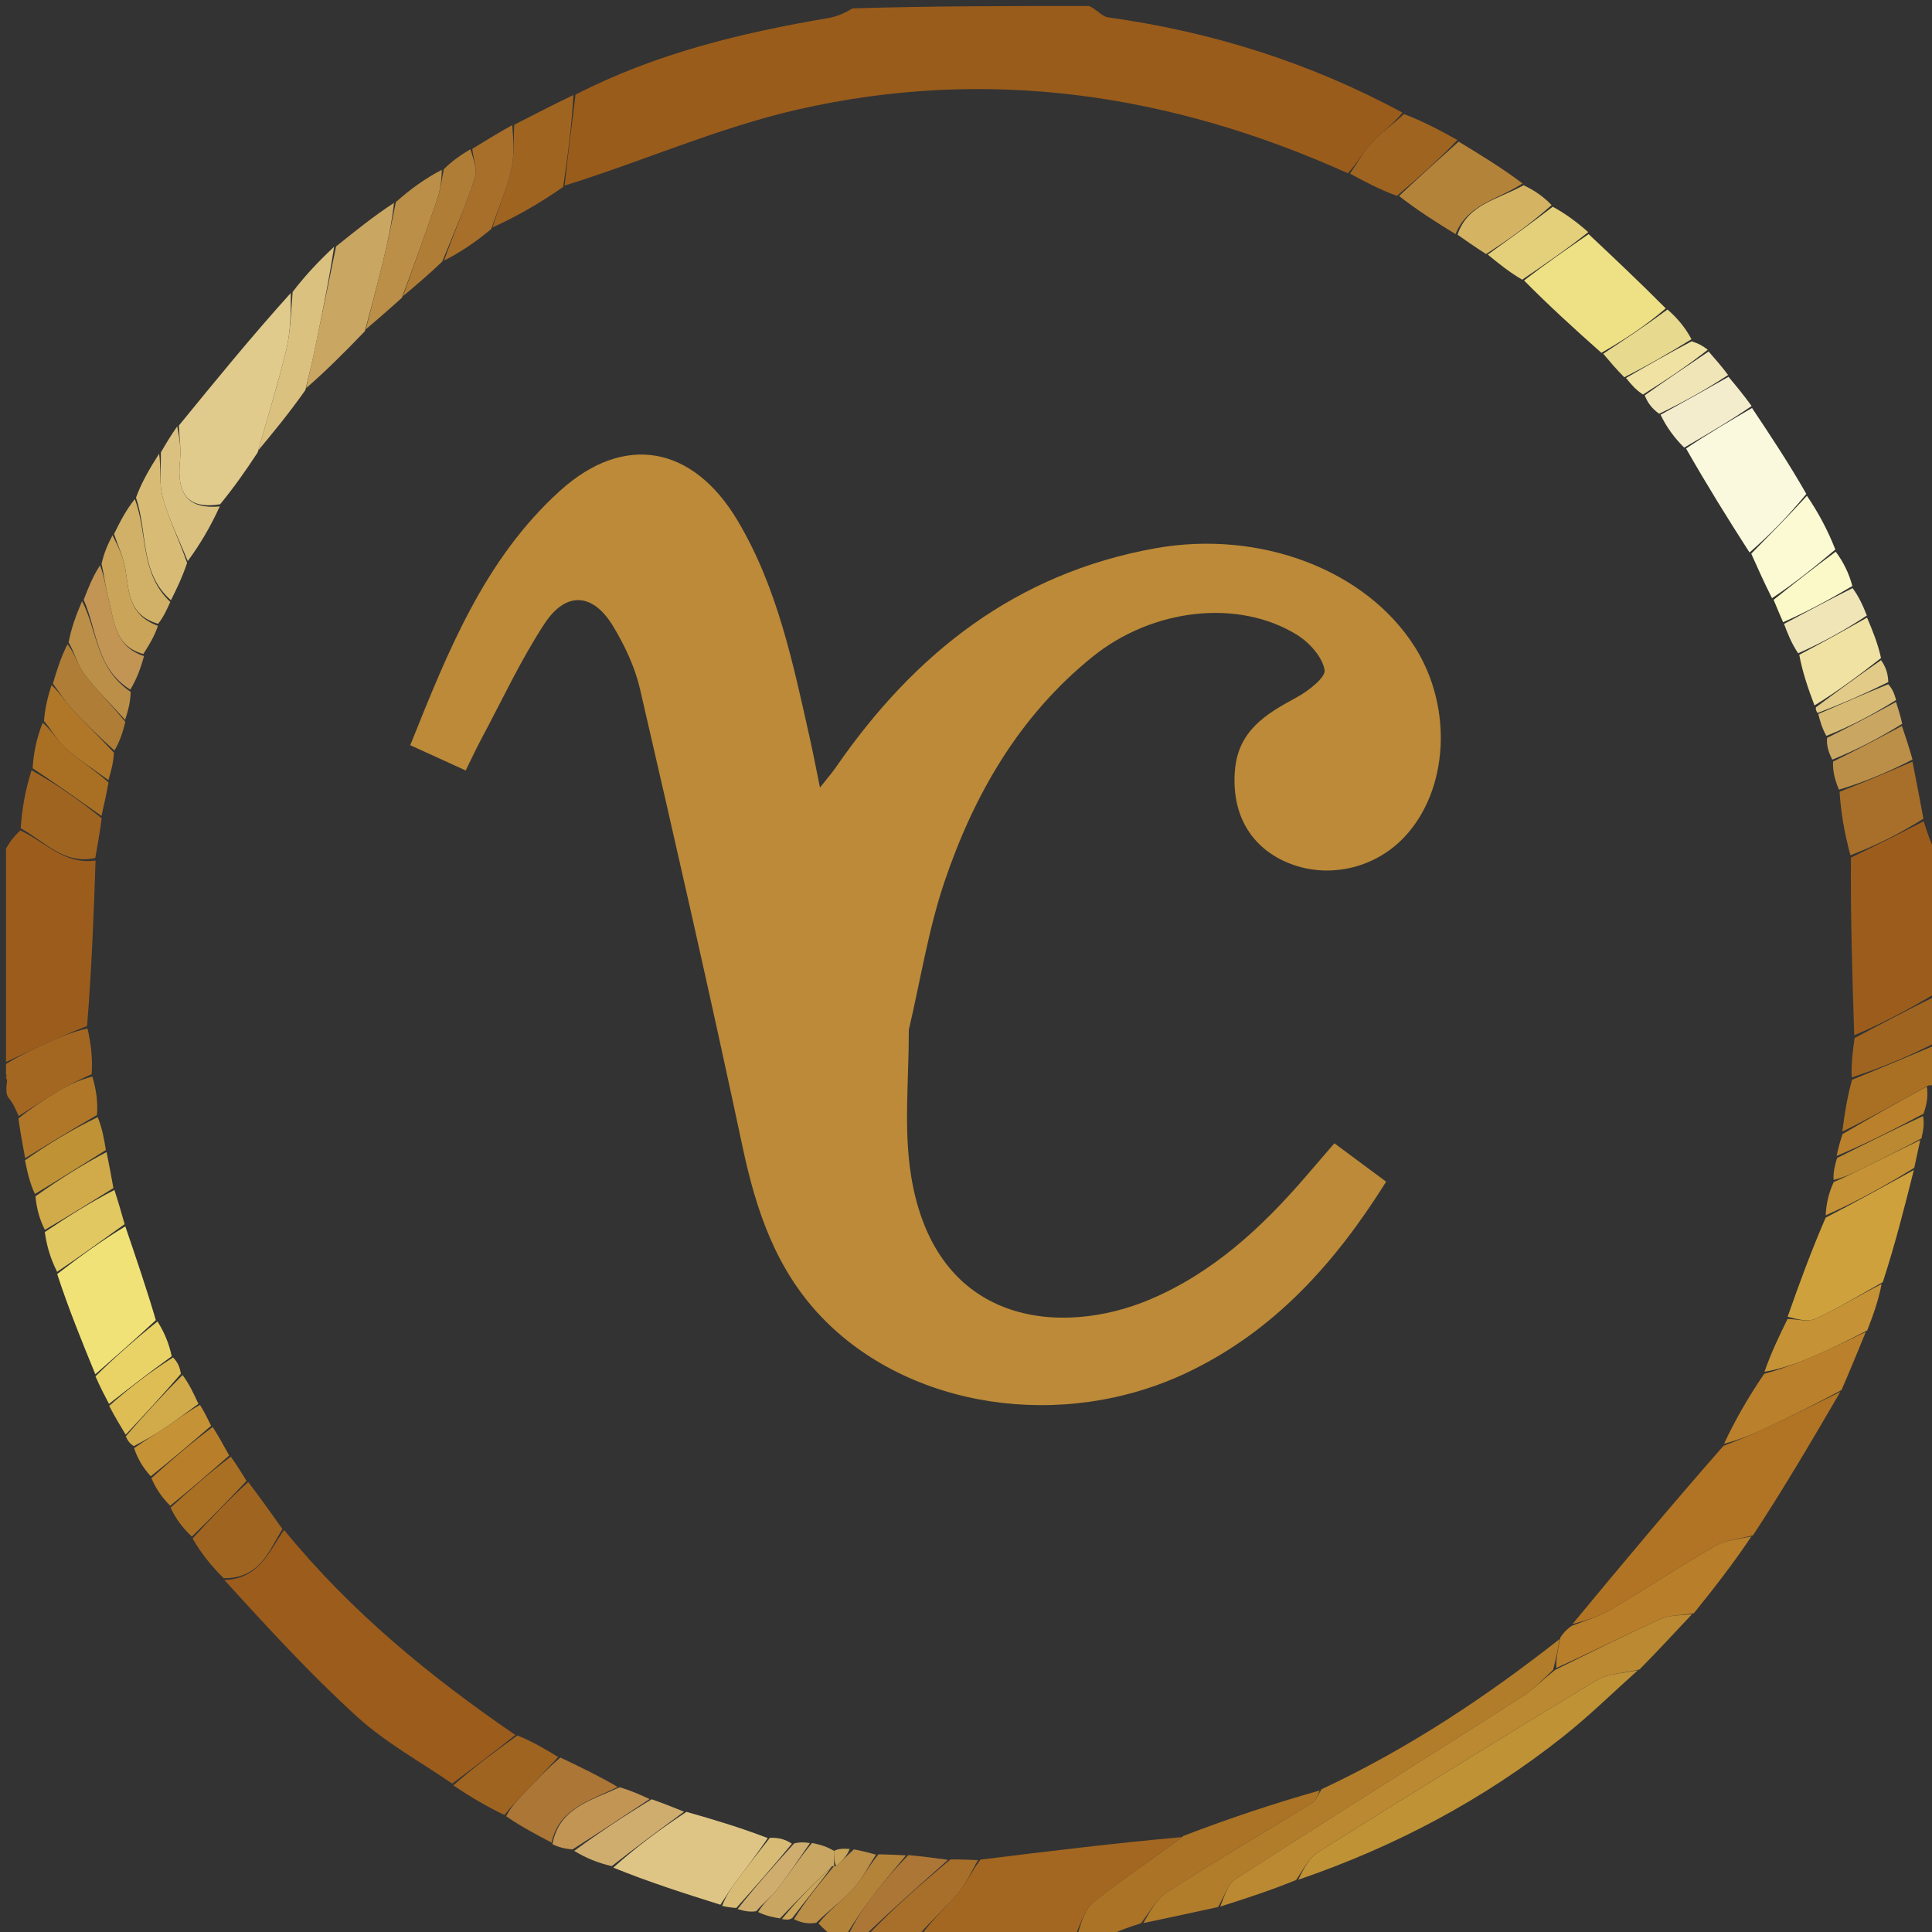 <svg version="1.1" id="Layer_1" xmlns="http://www.w3.org/2000/svg" xmlns:xlink="http://www.w3.org/1999/xlink" x="0px" y="0px"
	 width="100%" viewBox="0 0 322 322" enable-background="new 0 0 322 322" xml:space="preserve">

<rect x="0" y="0" width="322" height="322" fill="#333333" stroke="none"/>

<path fill="#9A5C1B" opacity="1" stroke="none" 
	d="
M95.925,15.771 
	C109.179,8.957 123.44,5.481 138.014,3.017 
	C139.42,2.779 140.771,2.213 142.074,1.4 
	C155.021,1 168.042,1 181.531,1 
	C182.88,1.652 183.697,2.756 184.649,2.888 
	C201.839,5.28 218.171,10.364 233.744,18.772 
	C232.103,20.792 230.206,22.091 228.682,23.736 
	C227.252,25.278 226.216,27.186 224.651,28.878 
	C195.028,15.532 164.533,11.09 133.098,18.22 
	C119.8,21.236 107.104,26.904 94.099,30.928 
	C94.685,25.583 95.305,20.677 95.925,15.771 
z"/>
<path fill="#9C5D1C" opacity="1" stroke="none" 
	d="
M1,141.469 
	C1.644,140.238 2.288,139.475 3.364,138.403 
	C7.575,140.342 10.72,144.155 15.925,143.423 
	C15.609,152.905 15.25,161.957 14.509,171.007 
	C11.933,171.989 9.734,172.961 7.546,173.96 
	C5.358,174.959 3.182,175.985 1,177 
	C1,165.312 1,153.625 1,141.469 
z"/>
<path fill="#9C5D1C" opacity="1" stroke="none" 
	d="
M320.62,136.878 
	C321.181,138.671 321.742,140.465 322.651,142.13 
	C323,149.688 323,157.375 322.624,165.542 
	C317.866,168.35 313.483,170.678 309.04,172.54 
	C308.702,162.375 308.425,152.677 308.488,142.934 
	C312.759,140.886 316.69,138.882 320.62,136.878 
z"/>
<path fill="#A46721" opacity="1" stroke="none" 
	d="
M179,323 
	C170.646,323 162.292,323 153.475,322.632 
	C155.26,320.027 157.658,317.918 159.701,315.508 
	C161.063,313.901 161.918,311.864 163.418,309.939 
	C174.884,308.518 185.932,307.178 196.937,306.19 
	C191.98,310.002 186.898,313.255 182.244,317.034 
	C180.619,318.354 180.051,320.974 179,323 
z"/>
<path fill="#AB7326" opacity="1" stroke="none" 
	d="
M179.428,323 
	C180.051,320.974 180.619,318.354 182.244,317.034 
	C186.898,313.255 191.98,310.002 197.24,305.984 
	C205.06,302.972 212.533,300.518 219.957,298.41 
	C219.571,299.307 219.368,300.075 218.878,300.376 
	C210.763,305.371 202.537,310.192 194.524,315.344 
	C192.697,316.519 191.575,318.792 190.129,320.559 
	C188.306,321.146 186.482,321.734 184.829,322.661 
	C183.286,323 181.571,323 179.428,323 
z"/>
<path fill="#A46721" opacity="1" stroke="none" 
	d="
M1,177.333 
	C3.182,175.985 5.358,174.959 7.546,173.96 
	C9.734,172.961 11.933,171.989 14.579,171.412 
	C15.233,174.219 15.436,176.622 15.28,179.024 
	C13.141,179.989 11.328,180.897 9.591,181.932 
	C7.398,183.239 5.266,184.649 3.108,186.014 
	C2.634,184.907 2.161,183.801 1.343,182.847 
	C1,182.25 1,181.5 1.165,180.293 
	C1.221,179.558 1.11,179.279 1,179 
	C1,178.556 1,178.111 1,177.333 
z"/>
<path fill="#A97024" opacity="1" stroke="none" 
	d="
M323,180.562 
	C322.676,180.91 322.352,180.819 321.381,180.916 
	C316.185,183.739 311.637,186.376 307.052,188.602 
	C307.457,185.468 307.897,182.744 308.674,179.958 
	C313.673,177.931 318.337,175.965 323,174 
	C323,176.042 323,178.083 323,180.562 
z"/>
<path fill="#A06421" opacity="1" stroke="none" 
	d="
M323,173.556 
	C318.337,175.965 313.673,177.931 308.622,179.57 
	C308.523,177.165 308.812,175.086 309.101,173.006 
	C313.483,170.678 317.866,168.35 322.624,166.011 
	C323,168.371 323,170.741 323,173.556 
z"/>
<path fill="#A76F2A" opacity="1" stroke="none" 
	d="
M163,310.02 
	C161.918,311.864 161.063,313.901 159.701,315.508 
	C157.658,317.918 155.26,320.027 153.006,322.632 
	C150.3,323 147.6,323 144.494,322.662 
	C148.728,318.207 153.367,314.09 158.418,309.904 
	C160.221,309.897 161.611,309.958 163,310.02 
z"/>
<path fill="#AC7636" opacity="1" stroke="none" 
	d="
M158.006,309.973 
	C153.367,314.09 148.728,318.207 144.044,322.662 
	C143.25,323 142.5,323 141.336,322.618 
	C142.531,320.012 144.086,317.745 145.765,315.576 
	C147.44,313.412 149.24,311.345 151.392,309.181 
	C153.867,309.409 155.936,309.691 158.006,309.973 
z"/>
<path fill="#B4833A" opacity="1" stroke="none" 
	d="
M150.986,309.235 
	C149.24,311.345 147.44,313.412 145.765,315.576 
	C144.086,317.745 142.531,320.012 140.961,322.618 
	C140.556,323 140.111,323 139.333,323 
	C138.243,322.342 137.486,321.683 136.413,320.577 
	C138.145,318.379 140.378,316.798 142.184,314.826 
	C143.713,313.155 144.748,311.031 146.416,309.054 
	C148.215,309.079 149.6,309.157 150.986,309.235 
z"/>
<path fill="#9C5D1C" opacity="1" stroke="none" 
	d="
M1,179.25 
	C1.11,179.279 1.221,179.558 1.165,179.918 
	C1,180 1,179.5 1,179.25 
z"/>
<path fill="#FAF8DD" opacity="1" stroke="none" 
	d="
M292.003,67.998 
	C295.04,72.55 298.076,77.101 301.057,82.324 
	C297.96,86.091 294.918,89.187 291.59,92.082 
	C287.854,86.288 284.404,80.696 281.008,74.749 
	C284.709,72.261 288.356,70.13 292.003,67.998 
z"/>
<path fill="#EEE085" opacity="1" stroke="none" 
	d="
M264.772,39.019 
	C268.981,42.978 273.191,46.936 277.621,51.399 
	C274.295,54.255 270.748,56.606 266.899,58.802 
	C262.383,54.8 258.17,50.953 254.01,46.752 
	C257.632,43.939 261.202,41.479 264.772,39.019 
z"/>
<path fill="#B4833A" opacity="1" stroke="none" 
	d="
M243.108,23.601 
	C246.724,25.799 250.341,27.997 253.758,30.578 
	C249.688,33.254 244.618,33.984 242.593,39.015 
	C239.182,36.931 236.101,34.948 233.176,32.67 
	C236.591,29.45 239.85,26.525 243.108,23.601 
z"/>
<path fill="#A06421" opacity="1" stroke="none" 
	d="
M242.906,23.345 
	C239.85,26.525 236.591,29.45 232.827,32.639 
	C229.883,31.579 227.444,30.256 225.006,28.933 
	C226.216,27.186 227.252,25.278 228.682,23.736 
	C230.206,22.091 232.103,20.792 233.99,19.009 
	C236.997,20.148 239.85,21.618 242.906,23.345 
z"/>
<path fill="#A76F2A" opacity="1" stroke="none" 
	d="
M320.57,136.451 
	C316.69,138.882 312.759,140.886 308.399,142.543 
	C307.39,138.786 306.81,135.376 306.598,131.964 
	C310.894,130.288 314.823,128.614 318.752,126.939 
	C319.341,129.968 319.931,132.996 320.57,136.451 
z"/>
<path fill="#FBFAD3" opacity="1" stroke="none" 
	d="
M291.876,92.283 
	C294.918,89.187 297.96,86.091 301.155,82.637 
	C302.938,85.245 304.567,88.211 305.892,91.589 
	C302.259,94.656 298.931,97.312 295.336,99.701 
	C294.005,97.051 292.941,94.667 291.876,92.283 
z"/>
<path fill="#F0E2A2" opacity="1" stroke="none" 
	d="
M311.178,102.935 
	C312.066,105.046 312.953,107.157 313.504,109.672 
	C309.665,112.676 306.162,115.277 302.416,117.571 
	C301.279,114.579 300.387,111.892 299.879,109.133 
	C303.901,107.019 307.539,104.977 311.178,102.935 
z"/>
<path fill="#D4B463" opacity="1" stroke="none" 
	d="
M242.923,39.117 
	C244.618,33.984 249.688,33.254 253.932,30.874 
	C255.727,31.732 257.149,32.676 258.605,34.182 
	C255.081,37.307 251.523,39.87 247.678,42.34 
	C245.902,41.204 244.413,40.16 242.923,39.117 
z"/>
<path fill="#FBF9C7" opacity="1" stroke="none" 
	d="
M295.602,99.967 
	C298.931,97.312 302.259,94.656 305.958,91.947 
	C307.234,93.688 308.141,95.484 308.728,97.672 
	C304.719,100.037 301.029,102.01 297.187,103.704 
	C296.557,102.273 296.079,101.12 295.602,99.967 
z"/>
<path fill="#E4D07A" opacity="1" stroke="none" 
	d="
M247.964,42.432 
	C251.523,39.87 255.081,37.307 258.794,34.456 
	C260.847,35.564 262.745,36.962 264.708,38.689 
	C261.202,41.479 257.632,43.939 253.699,46.613 
	C251.546,45.362 249.755,43.897 247.964,42.432 
z"/>
<path fill="#BB8F48" opacity="1" stroke="none" 
	d="
M318.754,126.591 
	C314.823,128.614 310.894,130.288 306.494,131.61 
	C305.737,129.829 305.45,128.402 305.509,126.933 
	C309.566,124.924 313.277,122.956 316.988,120.987 
	C317.577,122.739 318.166,124.491 318.754,126.591 
z"/>
<path fill="#F4EDCD" opacity="1" stroke="none" 
	d="
M291.938,67.673 
	C288.356,70.13 284.709,72.261 280.705,74.601 
	C279.031,72.961 277.714,71.114 276.76,69.124 
	C280.776,66.922 284.43,64.861 288.084,62.8 
	C289.347,64.316 290.61,65.832 291.938,67.673 
z"/>
<path fill="#F0E5B7" opacity="1" stroke="none" 
	d="
M297.339,103.982 
	C301.029,102.01 304.719,100.037 308.762,98.017 
	C309.779,99.392 310.443,100.817 311.142,102.588 
	C307.539,104.977 303.901,107.019 299.691,108.879 
	C298.525,107.126 297.932,105.554 297.339,103.982 
z"/>
<path fill="#F0E5B7" opacity="1" stroke="none" 
	d="
M288.018,62.502 
	C284.43,64.861 280.776,66.922 276.521,68.964 
	C275.255,68.022 274.59,67.099 274.121,65.888 
	C277.8,63.263 281.285,60.924 284.77,58.586 
	C285.83,59.792 286.891,60.998 288.018,62.502 
z"/>
<path fill="#E7D98E" opacity="1" stroke="none" 
	d="
M267.202,58.957 
	C270.748,56.606 274.295,54.255 277.916,51.586 
	C279.428,52.897 280.863,54.525 281.912,56.536 
	C278.017,58.943 274.509,60.968 270.708,62.876 
	C269.345,61.492 268.273,60.225 267.202,58.957 
z"/>
<path fill="#F0E2A2" opacity="1" stroke="none" 
	d="
M271.001,62.993 
	C274.509,60.968 278.017,58.943 281.932,56.885 
	C283.055,57.234 283.77,57.618 284.627,58.294 
	C281.285,60.924 277.8,63.263 273.834,65.754 
	C272.569,64.935 271.785,63.964 271.001,62.993 
z"/>
<path fill="#C9A662" opacity="1" stroke="none" 
	d="
M317.033,120.634 
	C313.277,122.956 309.566,124.924 305.384,126.605 
	C304.659,125.206 304.406,124.093 304.515,122.977 
	C308.587,120.981 312.296,118.987 316.004,116.993 
	C316.362,118.089 316.719,119.185 317.033,120.634 
z"/>
<path fill="#E2CB88" opacity="1" stroke="none" 
	d="
M302.66,117.878 
	C306.162,115.277 309.665,112.676 313.506,110.027 
	C314.257,111.082 314.668,112.185 314.714,113.683 
	C310.583,115.719 306.816,117.36 302.929,118.834 
	C302.643,118.426 302.594,118.163 302.66,117.878 
z"/>
<path fill="#D8BC76" opacity="1" stroke="none" 
	d="
M303.05,119.001 
	C306.816,117.36 310.583,115.719 314.705,114.039 
	C315.384,114.781 315.707,115.562 316.017,116.668 
	C312.296,118.987 308.587,120.981 304.388,122.649 
	C303.615,121.215 303.332,120.108 303.05,119.001 
z"/>
<path fill="#E1CB8C" opacity="1" stroke="none" 
	d="
M29.813,70.926 
	C35.907,63.458 42,55.989 48.468,48.83 
	C48.486,52.191 48.426,55.314 47.711,58.278 
	C46.348,63.928 44.611,69.487 42.942,75.41 
	C40.917,78.496 38.98,81.255 36.686,84.048 
	C31.434,84.898 29.407,82.467 30.001,76.801 
	C30.203,74.871 29.891,72.886 29.813,70.926 
z"/>
<path fill="#C9A662" opacity="1" stroke="none" 
	d="
M56.014,41.073 
	C59.134,38.558 62.254,36.042 65.673,33.808 
	C65.301,37.09 64.674,40.101 63.95,43.089 
	C62.994,47.034 61.961,50.961 60.815,55.198 
	C57.459,58.697 54.251,61.895 51.024,64.688 
	C51.398,62.723 51.841,61.174 52.172,59.6 
	C53.472,53.429 54.736,47.25 56.014,41.073 
z"/>
<path fill="#A06421" opacity="1" stroke="none" 
	d="
M95.564,15.839 
	C95.305,20.677 94.685,25.583 93.863,31.153 
	C89.813,33.978 85.965,36.14 82.092,37.901 
	C83.138,34.467 84.472,31.494 85.193,28.379 
	C85.758,25.941 85.564,23.327 85.707,20.792 
	C88.872,19.164 92.037,17.536 95.564,15.839 
z"/>
<path fill="#DBC180" opacity="1" stroke="none" 
	d="
M55.685,41.13 
	C54.736,47.25 53.472,53.429 52.172,59.6 
	C51.841,61.174 51.398,62.723 50.902,65.001 
	C48.208,68.839 45.619,71.961 43.03,75.083 
	C44.611,69.487 46.348,63.928 47.711,58.278 
	C48.426,55.314 48.486,52.191 48.775,48.65 
	C50.924,45.837 53.139,43.512 55.685,41.13 
z"/>
<path fill="#BB8F48" opacity="1" stroke="none" 
	d="
M60.962,54.896 
	C61.961,50.961 62.994,47.034 63.95,43.089 
	C64.674,40.101 65.301,37.09 65.97,33.683 
	C68.407,31.517 70.845,29.756 73.629,28.307 
	C73.601,30.188 73.352,31.8 72.832,33.318 
	C70.993,38.683 69.063,44.015 66.989,49.622 
	C64.861,51.555 62.911,53.226 60.962,54.896 
z"/>
<path fill="#A06421" opacity="1" stroke="none" 
	d="
M15.882,142.993 
	C10.72,144.155 7.575,140.342 3.455,138.044 
	C3.654,134.891 4.194,131.787 5.254,128.387 
	C9.488,130.724 13.201,133.357 16.95,136.386 
	C16.618,138.852 16.25,140.923 15.882,142.993 
z"/>
<path fill="#A76F2A" opacity="1" stroke="none" 
	d="
M85.374,20.853 
	C85.564,23.327 85.758,25.941 85.193,28.379 
	C84.472,31.494 83.138,34.467 81.889,38.153 
	C79.134,40.471 76.557,42.137 73.994,43.438 
	C75.743,38.62 77.647,34.222 79.116,29.684 
	C79.58,28.251 78.882,26.441 78.715,24.803 
	C80.824,23.507 82.932,22.21 85.374,20.853 
z"/>
<path fill="#B07D37" opacity="1" stroke="none" 
	d="
M78.402,24.874 
	C78.882,26.441 79.58,28.251 79.116,29.684 
	C77.647,34.222 75.743,38.62 73.697,43.605 
	C71.313,45.879 69.24,47.619 67.167,49.36 
	C69.063,44.015 70.993,38.683 72.832,33.318 
	C73.352,31.8 73.601,30.188 73.963,28.207 
	C75.33,26.845 76.709,25.894 78.402,24.874 
z"/>
<path fill="#DBC180" opacity="1" stroke="none" 
	d="
M29.538,71.065 
	C29.891,72.886 30.203,74.871 30.001,76.801 
	C29.407,82.467 31.434,84.898 36.624,84.399 
	C35.099,87.773 33.279,90.831 31.29,93.512 
	C29.748,89.718 28.065,86.385 27.107,82.856 
	C26.471,80.517 26.873,77.895 26.811,75.4 
	C27.628,74.002 28.445,72.603 29.538,71.065 
z"/>
<path fill="#A97024" opacity="1" stroke="none" 
	d="
M16.914,135.99 
	C13.201,133.357 9.488,130.724 5.438,128.041 
	C5.595,125.526 6.089,123.06 7.106,120.464 
	C8.704,121.794 9.571,123.492 10.902,124.662 
	C13.136,126.625 15.664,128.252 18.08,130.408 
	C17.698,132.527 17.306,134.259 16.914,135.99 
z"/>
<path fill="#D1B167" opacity="1" stroke="none" 
	d="
M19.007,88.999 
	C19.965,87.058 20.922,85.118 22.465,83.182 
	C24.652,88.87 23.282,95.516 28.382,100.32 
	C27.751,101.73 27.233,102.855 26.355,103.971 
	C21.51,102.559 21.487,98.727 20.933,95.033 
	C20.624,92.972 19.671,91.007 19.007,88.999 
z"/>
<path fill="#D8BC76" opacity="1" stroke="none" 
	d="
M28.493,100.035 
	C23.282,95.516 24.652,88.87 22.667,82.936 
	C23.598,80.404 24.914,78.121 26.521,75.619 
	C26.873,77.895 26.471,80.517 27.107,82.856 
	C28.065,86.385 29.748,89.718 31.183,93.821 
	C30.326,96.351 29.41,98.193 28.493,100.035 
z"/>
<path fill="#B07D37" opacity="1" stroke="none" 
	d="
M8.819,113.931 
	C9.447,111.822 10.075,109.713 11.242,107.381 
	C12.509,108.897 12.927,110.873 14.033,112.325 
	C16.097,115.036 18.562,117.442 20.891,120.32 
	C20.431,122.158 19.94,123.652 19.068,125.086 
	C16.421,122.708 14.099,120.441 11.913,118.05 
	C10.759,116.789 9.843,115.311 8.819,113.931 
z"/>
<path fill="#C29555" opacity="1" stroke="none" 
	d="
M13.947,99.971 
	C14.707,98.008 15.467,96.045 16.673,94.226 
	C17.419,96.129 17.585,97.924 18.046,99.639 
	C19.04,103.329 19.018,107.713 24.001,109.348 
	C23.425,111.467 22.744,113.232 21.719,114.942 
	C15.969,111.374 16.221,105.044 13.947,99.971 
z"/>
<path fill="#C9A459" opacity="1" stroke="none" 
	d="
M23.896,108.994 
	C19.018,107.713 19.04,103.329 18.046,99.639 
	C17.585,97.924 17.419,96.129 16.927,93.984 
	C17.323,92.206 17.911,90.815 18.753,89.212 
	C19.671,91.007 20.624,92.972 20.933,95.033 
	C21.487,98.727 21.51,102.559 26.323,104.3 
	C25.733,106.09 24.815,107.542 23.896,108.994 
z"/>
<path fill="#B07729" opacity="1" stroke="none" 
	d="
M8.582,114.191 
	C9.843,115.311 10.759,116.789 11.913,118.05 
	C14.099,120.441 16.421,122.708 18.99,125.45 
	C18.885,127.256 18.477,128.638 18.069,130.02 
	C15.664,128.252 13.136,126.625 10.902,124.662 
	C9.571,123.492 8.704,121.794 7.335,120.176 
	C7.475,118.162 7.911,116.307 8.582,114.191 
z"/>
<path fill="#BB8F48" opacity="1" stroke="none" 
	d="
M13.676,100.189 
	C16.221,105.044 15.969,111.374 21.777,115.312 
	C21.739,117.15 21.299,118.563 20.86,119.976 
	C18.562,117.442 16.097,115.036 14.033,112.325 
	C12.927,110.873 12.509,108.897 11.433,107.069 
	C11.859,104.79 12.633,102.598 13.676,100.189 
z"/>
<path fill="#B17424" opacity="1" stroke="none" 
	d="
M306.717,231.977 
	C302.095,239.893 297.473,247.81 292.166,255.887 
	C289.606,256.556 287.518,256.699 285.893,257.641 
	C279.915,261.107 274.138,264.918 268.182,268.424 
	C266.265,269.553 264.031,270.143 262.082,270.676 
	C270.437,260.57 278.651,250.769 287.249,240.97 
	C289.983,239.935 292.358,238.951 294.677,237.848 
	C298.709,235.929 302.705,233.938 306.717,231.977 
z"/>
<path fill="#BF9236" opacity="1" stroke="none" 
	d="
M272.999,278.363 
	C268.842,282.073 264.857,285.999 260.497,289.452 
	C247.264,299.933 232.531,307.768 216.372,313.292 
	C217.235,311.533 218.166,309.649 219.682,308.697 
	C235.085,299.026 250.542,289.438 266.108,280.032 
	C268.037,278.866 270.684,278.89 272.999,278.363 
z"/>
<path fill="#B27D2B" opacity="1" stroke="none" 
	d="
M190.555,320.511 
	C191.575,318.792 192.697,316.519 194.524,315.344 
	C202.537,310.192 210.763,305.371 218.878,300.376 
	C219.368,300.075 219.571,299.307 220.249,298.214 
	C234.939,291.334 247.829,282.69 259.941,273.175 
	C259.638,275.039 259.319,276.521 258.847,278.304 
	C257.059,279.991 255.561,281.589 253.771,282.731 
	C237.851,292.884 221.845,302.905 205.981,313.145 
	C204.571,314.056 203.983,316.241 203.013,317.835 
	C199.002,318.711 194.991,319.587 190.555,320.511 
z"/>
<path fill="#BB8931" opacity="1" stroke="none" 
	d="
M203.379,317.76 
	C203.983,316.241 204.571,314.056 205.981,313.145 
	C221.845,302.905 237.851,292.884 253.771,282.731 
	C255.561,281.589 257.059,279.991 259.224,278.296 
	C265.447,275.238 271.095,272.388 276.863,269.806 
	C278.39,269.122 280.285,269.261 282.011,269.023 
	C279.184,272.052 276.356,275.082 273.264,278.237 
	C270.684,278.89 268.037,278.866 266.108,280.032 
	C250.542,289.438 235.085,299.026 219.682,308.697 
	C218.166,309.649 217.235,311.533 216.023,313.332 
	C211.925,315.014 207.835,316.349 203.379,317.76 
z"/>
<path fill="#CEA13C" opacity="1" stroke="none" 
	d="
M318.973,195.001 
	C317.437,201.125 315.901,207.248 313.799,213.692 
	C309.705,215.967 306.26,218.105 302.603,219.781 
	C301.307,220.376 299.496,219.848 297.938,219.464 
	C299.945,213.722 301.935,208.348 304.277,202.943 
	C309.41,200.274 314.191,197.638 318.973,195.001 
z"/>
<path fill="#B87E29" opacity="1" stroke="none" 
	d="
M282.309,268.869 
	C280.285,269.261 278.39,269.122 276.863,269.806 
	C271.095,272.388 265.447,275.238 259.378,277.995 
	C259.319,276.521 259.638,275.039 260.06,272.923 
	C260.757,271.851 261.349,271.416 261.942,270.98 
	C264.031,270.143 266.265,269.553 268.182,268.424 
	C274.138,264.918 279.915,261.107 285.893,257.641 
	C287.518,256.699 289.606,256.556 291.898,256.073 
	C289.077,260.305 285.842,264.51 282.309,268.869 
z"/>
<path fill="#BA802B" opacity="1" stroke="none" 
	d="
M306.919,231.679 
	C302.705,233.938 298.709,235.929 294.677,237.848 
	C292.358,238.951 289.983,239.935 287.339,240.628 
	C289.307,236.423 291.571,232.563 294.032,228.976 
	C297.024,228.138 299.846,227.094 302.602,225.897 
	C305.424,224.672 308.18,223.297 310.966,221.988 
	C309.684,225.119 308.402,228.25 306.919,231.679 
z"/>
<path fill="#C59235" opacity="1" stroke="none" 
	d="
M311.209,221.732 
	C308.18,223.297 305.424,224.672 302.602,225.897 
	C299.846,227.094 297.024,228.138 294.077,228.626 
	C295.255,225.28 296.587,222.556 297.92,219.833 
	C299.496,219.848 301.307,220.376 302.603,219.781 
	C306.26,218.105 309.705,215.967 313.599,214.003 
	C313.128,216.489 312.29,218.982 311.209,221.732 
z"/>
<path fill="#C59235" opacity="1" stroke="none" 
	d="
M319.045,194.632 
	C314.191,197.638 309.41,200.274 304.28,202.557 
	C304.378,200.473 304.824,198.744 305.622,197.004 
	C307.534,196.2 309.086,195.394 310.654,194.618 
	C313.778,193.073 316.91,191.543 320.039,190.007 
	C319.732,191.426 319.424,192.844 319.045,194.632 
z"/>
<path fill="#BA802B" opacity="1" stroke="none" 
	d="
M307.088,189.012 
	C311.637,186.376 316.185,183.739 321.131,181.1 
	C321.371,182.464 321.213,183.832 320.596,185.609 
	C315.483,188.347 310.829,190.676 306.107,192.653 
	C306.389,191.205 306.738,190.108 307.088,189.012 
z"/>
<path fill="#BB8931" opacity="1" stroke="none" 
	d="
M306.175,193.005 
	C310.829,190.676 315.483,188.347 320.504,186.011 
	C320.73,187.15 320.589,188.296 320.244,189.725 
	C316.91,191.543 313.778,193.073 310.654,194.618 
	C309.086,195.394 307.534,196.2 305.591,196.66 
	C305.53,195.22 305.852,194.112 306.175,193.005 
z"/>
<path fill="#9B5C1C" opacity="1" stroke="none" 
	d="
M75.361,297.272 
	C70.073,293.619 64.317,290.479 59.6,286.196 
	C51.756,279.075 44.577,271.22 37.394,263.345 
	C43.257,263.103 44.804,258.557 47.355,255.001 
	C58.481,268.637 71.665,279.42 85.892,289.162 
	C82.286,292.076 78.823,294.674 75.361,297.272 
z"/>
<path fill="#F1E278" opacity="1" stroke="none" 
	d="
M15.889,229.044 
	C13.666,223.617 11.443,218.189 9.534,212.342 
	C13.49,209.289 17.132,206.656 20.885,204.394 
	C22.706,209.745 24.415,214.725 25.972,220.022 
	C22.51,223.242 19.2,226.143 15.889,229.044 
z"/>
<path fill="#DFC585" opacity="1" stroke="none" 
	d="
M120.065,317.456 
	C114.145,315.587 108.226,313.717 102.221,311.27 
	C106.095,307.779 110.055,304.865 114.403,301.974 
	C119.194,303.332 123.598,304.666 127.963,306.353 
	C126.156,309.019 124.362,311.313 122.628,313.652 
	C121.719,314.88 120.916,316.186 120.065,317.456 
z"/>
<path fill="#A06421" opacity="1" stroke="none" 
	d="
M47.063,254.826 
	C44.804,258.557 43.257,263.103 37.27,263.028 
	C35.196,260.963 33.52,258.885 32.097,256.415 
	C35.262,252.952 38.176,249.882 41.372,247.008 
	C43.457,249.745 45.26,252.286 47.063,254.826 
z"/>
<path fill="#AC7636" opacity="1" stroke="none" 
	d="
M91.939,307.105 
	C89.484,305.82 87.03,304.534 84.348,302.706 
	C85.243,301.018 86.377,299.885 87.483,298.725 
	C89.344,296.772 91.188,294.803 93.393,292.923 
	C96.942,294.588 100.137,296.171 102.949,297.826 
	C98.321,300.156 93.167,301.365 91.939,307.105 
z"/>
<path fill="#A06421" opacity="1" stroke="none" 
	d="
M93.039,292.841 
	C91.188,294.803 89.344,296.772 87.483,298.725 
	C86.377,299.885 85.243,301.018 84.077,302.495 
	C81.263,301.174 78.494,299.521 75.543,297.57 
	C78.823,294.674 82.286,292.076 86.229,289.243 
	C88.82,290.286 90.93,291.563 93.039,292.841 
z"/>
<path fill="#E1C861" opacity="1" stroke="none" 
	d="
M20.774,204.023 
	C17.132,206.656 13.49,209.289 9.517,211.972 
	C8.496,209.934 7.808,207.848 7.468,205.343 
	C11.511,202.621 15.206,200.318 19.07,198.326 
	C19.75,200.433 20.262,202.228 20.774,204.023 
z"/>
<path fill="#B07729" opacity="1" stroke="none" 
	d="
M3.07,186.41 
	C5.266,184.649 7.398,183.239 9.591,181.932 
	C11.328,180.897 13.141,179.989 15.395,179.436 
	C16.095,181.817 16.32,183.786 16.162,185.839 
	C11.917,188.293 8.054,190.662 4.191,193.031 
	C3.804,190.956 3.418,188.881 3.07,186.41 
z"/>
<path fill="#A97024" opacity="1" stroke="none" 
	d="
M41.089,246.811 
	C38.176,249.882 35.262,252.952 31.974,256.092 
	C30.45,254.651 29.302,253.14 28.428,251.272 
	C31.867,248.139 35.03,245.363 38.464,242.779 
	C39.519,244.251 40.304,245.531 41.089,246.811 
z"/>
<path fill="#CFAD6E" opacity="1" stroke="none" 
	d="
M114.015,301.951 
	C110.055,304.865 106.095,307.779 101.97,311.02 
	C99.738,310.517 97.67,309.688 95.707,308.481 
	C99.963,305.352 104.112,302.601 108.613,299.879 
	C110.647,300.588 112.331,301.27 114.015,301.951 
z"/>
<path fill="#D1AB4A" opacity="1" stroke="none" 
	d="
M18.902,198.014 
	C15.206,200.318 11.511,202.621 7.48,204.974 
	C6.638,203.311 6.132,201.599 5.905,199.384 
	C10.004,196.479 13.824,194.076 17.759,192.01 
	C18.217,194.236 18.559,196.125 18.902,198.014 
z"/>
<path fill="#BF9236" opacity="1" stroke="none" 
	d="
M17.645,191.672 
	C13.824,194.076 10.004,196.479 5.825,198.997 
	C5.027,197.32 4.588,195.529 4.169,193.385 
	C8.054,190.662 11.917,188.293 16.289,186.192 
	C17.081,188.198 17.363,189.935 17.645,191.672 
z"/>
<path fill="#C29555" opacity="1" stroke="none" 
	d="
M108.262,299.851 
	C104.112,302.601 99.963,305.352 95.419,308.238 
	C94.086,308.127 93.147,307.881 92.074,307.37 
	C93.167,301.365 98.321,300.156 103.286,297.877 
	C105.425,298.521 106.843,299.186 108.262,299.851 
z"/>
<path fill="#B87E29" opacity="1" stroke="none" 
	d="
M38.194,242.587 
	C35.03,245.363 31.867,248.139 28.36,250.954 
	C27.006,249.573 25.995,248.152 25.238,246.36 
	C28.721,243.203 31.951,240.417 35.449,237.838 
	C36.542,239.559 37.368,241.073 38.194,242.587 
z"/>
<path fill="#E9D367" opacity="1" stroke="none" 
	d="
M15.914,229.389 
	C19.2,226.143 22.51,223.242 26.247,220.244 
	C27.436,222.1 28.198,224.051 28.619,226.044 
	C24.908,228.717 21.538,231.349 18.168,233.98 
	C17.424,232.565 16.681,231.149 15.914,229.389 
z"/>
<path fill="#C59235" opacity="1" stroke="none" 
	d="
M35.182,237.631 
	C31.951,240.417 28.721,243.203 25.129,246.046 
	C23.853,244.631 22.939,243.159 22.348,241.348 
	C24.301,239.988 25.964,239.015 27.554,237.936 
	C29.425,236.664 31.234,235.3 33.332,234.151 
	C34.122,235.428 34.652,236.53 35.182,237.631 
z"/>
<path fill="#DEBD54" opacity="1" stroke="none" 
	d="
M18.199,234.311 
	C21.538,231.349 24.908,228.717 28.847,226.24 
	C29.687,227.13 29.959,227.866 30.148,228.967 
	C27.028,232.592 23.989,235.851 20.951,239.111 
	C20.044,237.621 19.137,236.131 18.199,234.311 
z"/>
<path fill="#BB8F48" opacity="1" stroke="none" 
	d="
M146.002,309.107 
	C144.748,311.031 143.713,313.155 142.184,314.826 
	C140.378,316.798 138.145,318.379 136.043,320.462 
	C134.851,320.668 133.714,320.542 132.326,319.872 
	C134.39,316.559 136.703,313.789 139.008,311.01 
	C139,311 139.021,311.017 139.372,311.008 
	C140.475,310.085 141.227,309.17 142.322,308.227 
	C143.778,308.501 144.89,308.804 146.002,309.107 
z"/>
<path fill="#D1AB4A" opacity="1" stroke="none" 
	d="
M20.965,239.396 
	C23.989,235.851 27.028,232.592 30.425,229.172 
	C31.547,230.666 32.309,232.322 33.071,233.977 
	C31.234,235.3 29.425,236.664 27.554,237.936 
	C25.964,239.015 24.301,239.988 22.301,241.018 
	C21.614,240.579 21.297,240.13 20.965,239.396 
z"/>
<path fill="#C9A662" opacity="1" stroke="none" 
	d="
M129.991,319.734 
	C128.869,319.54 127.748,319.345 126.361,318.674 
	C127.266,317.088 128.597,316.104 129.572,314.843 
	C131.484,312.371 133.197,309.744 135.338,307.16 
	C136.79,307.465 137.896,307.792 139.002,308.481 
	C139.008,309.568 139.014,310.292 139.021,311.017 
	C139.021,311.017 139,311 138.66,311.043 
	C135.543,313.969 132.767,316.851 129.991,319.734 
z"/>
<path fill="#D8BC76" opacity="1" stroke="none" 
	d="
M120.356,317.644 
	C120.916,316.186 121.719,314.88 122.628,313.652 
	C124.362,311.313 126.156,309.019 128.315,306.303 
	C129.813,306.242 130.919,306.584 131.986,307.276 
	C128.869,311.081 125.791,314.538 122.714,317.994 
	C122.025,317.94 121.336,317.886 120.356,317.644 
z"/>
<path fill="#CFAD6E" opacity="1" stroke="none" 
	d="
M122.936,318.181 
	C125.791,314.538 128.869,311.081 132.36,307.236 
	C133.513,306.959 134.253,307.07 134.993,307.182 
	C133.197,309.744 131.484,312.371 129.572,314.843 
	C128.597,316.104 127.266,317.088 126.044,318.531 
	C125.048,318.7 124.103,318.534 122.936,318.181 
z"/>
<path fill="#C9A459" opacity="1" stroke="none" 
	d="
M130.316,319.844 
	C132.767,316.851 135.543,313.969 138.668,311.053 
	C136.703,313.789 134.39,316.559 132.039,319.676 
	C131.548,320 131.095,319.977 130.316,319.844 
z"/>

<path fill="#C9A459" opacity="1" stroke="none" 
	d="
M139.002,308.481 
	C139.751,308.098 140.501,308.078 141.614,308.156 
	C141.227,309.17 140.475,310.085 139.372,311.008 
	C139.014,310.292 139.008,309.568 139.002,308.481 
z"/>
<path fill="#BC8A38" opacity="1" stroke="none" 
	d="
M151.471,171.643 
	C151.481,180.057 150.592,188.183 151.847,195.964 
	C155.886,221.003 176.879,222.818 191.637,216.585 
	C202.155,212.143 210.335,204.564 217.683,196.018 
	C219.185,194.271 220.691,192.529 222.4,190.547 
	C225.301,192.7 227.94,194.658 231.026,196.949 
	C222.555,210.475 212.399,221.816 197.965,228.708 
	C177.05,238.694 151.369,234.724 136.808,219.387 
	C129.3,211.478 126.015,201.729 123.786,191.258 
	C118.35,165.717 112.542,140.253 106.662,114.81 
	C105.816,111.151 104.112,107.551 102.153,104.319 
	C98.81,98.807 94.327,98.506 90.761,103.936 
	C86.759,110.028 83.673,116.724 80.215,123.171 
	C79.365,124.754 78.615,126.391 77.618,128.412 
	C74.517,126.997 71.712,125.718 68.377,124.197 
	C74.65,108.548 80.752,93.177 93.34,81.793 
	C104.047,72.11 115.521,74.293 122.95,86.796 
	C129.618,98.017 132.183,110.621 134.992,123.132 
	C135.533,125.541 135.989,127.97 136.662,131.257 
	C137.849,129.754 138.633,128.868 139.3,127.901 
	C152.399,108.924 169.293,95.542 192.579,91.375 
	C209.947,88.268 227.662,94.929 235.82,107.85 
	C242.186,117.934 241.424,131.692 234.067,139.504 
	C228.979,144.908 220.984,146.59 214.322,143.658 
	C208.194,140.961 205.173,135.331 205.842,128.187 
	C206.443,121.773 210.998,118.982 216,116.289 
	C217.973,115.227 220.98,112.929 220.764,111.663 
	C220.394,109.486 218.231,107.085 216.179,105.814 
	C206.425,99.775 192.126,101.349 182.051,109.493 
	C169.871,119.339 162.319,132.439 157.404,146.988 
	C154.757,154.822 153.46,163.112 151.471,171.643 
z"/>

</svg>